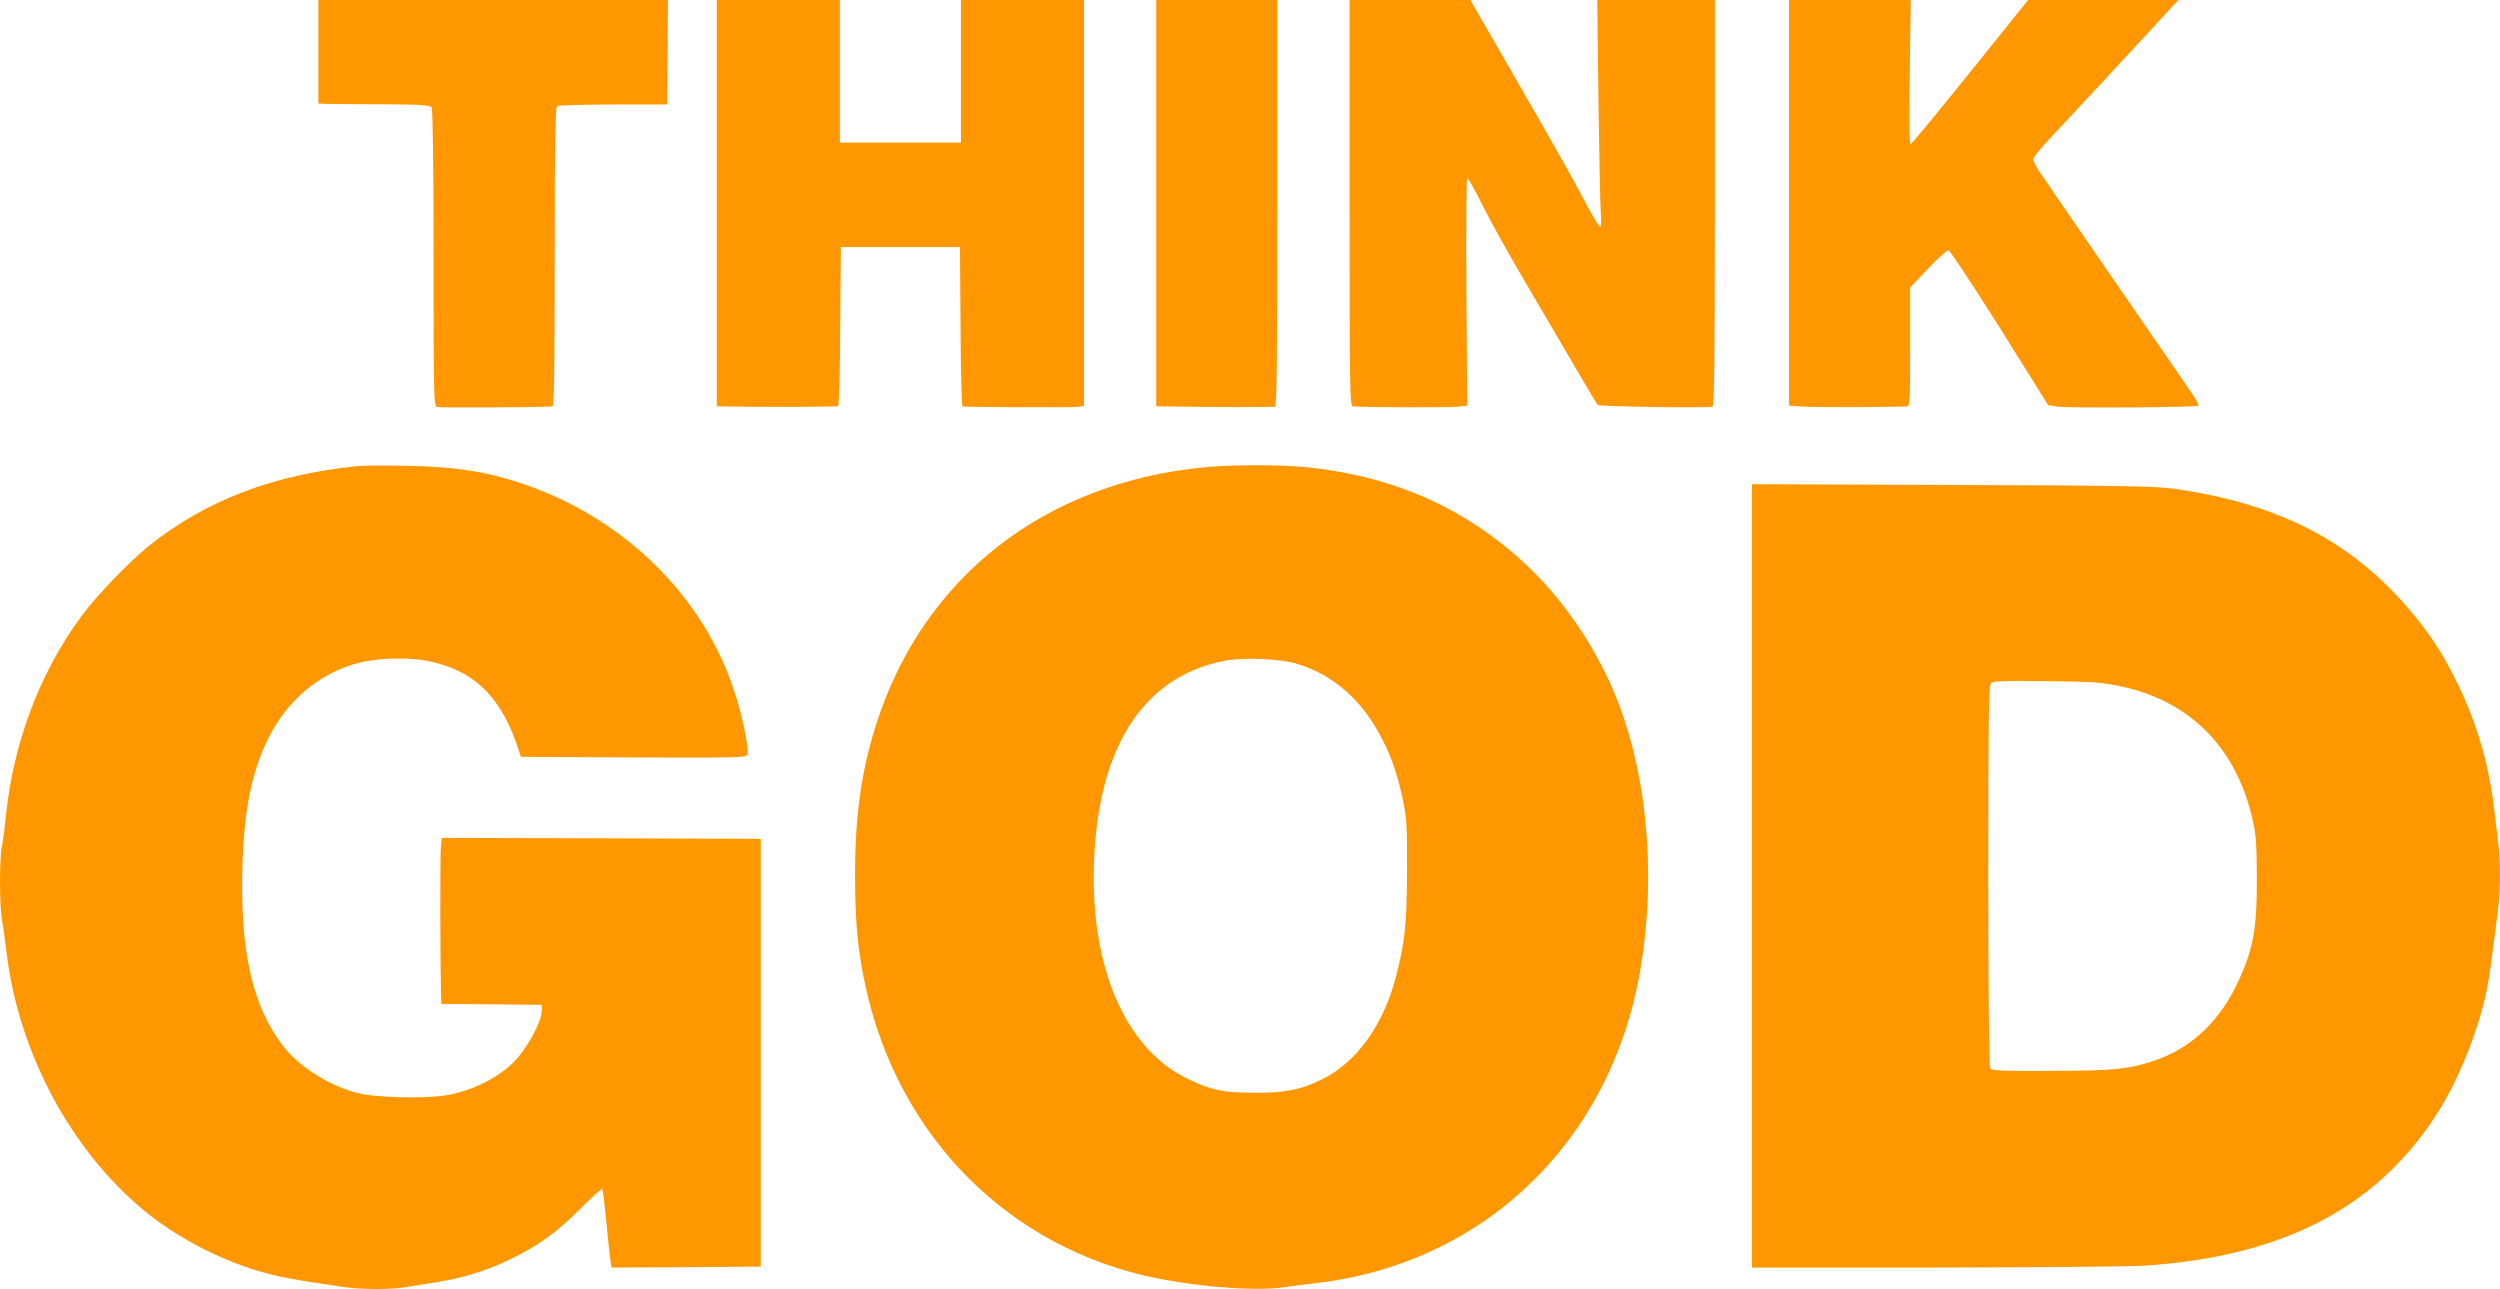 <?xml version="1.0" standalone="no"?>
<!DOCTYPE svg PUBLIC "-//W3C//DTD SVG 20010904//EN"
 "http://www.w3.org/TR/2001/REC-SVG-20010904/DTD/svg10.dtd">
<svg version="1.0" xmlns="http://www.w3.org/2000/svg"
 width="1280pt" height="660pt" viewBox="0 0 1280 660"
 preserveAspectRatio="xMidYMid meet">
<g transform="translate(0,660) scale(0.1,-0.1)"
fill="#ff9800" stroke="none">
<path d="M1630 6335 l0 -265 43 -2 c23 0 151 -2 285 -2 202 -1 245 -4 252 -16
6 -9 10 -321 10 -772 0 -712 1 -757 18 -762 14 -4 546 -2 590 3 9 1 12 161 12
765 0 601 3 767 13 773 6 4 136 8 287 8 l275 0 3 268 2 267 -895 0 -895 0 0
-265z"/>
<path d="M3670 5560 l0 -1040 43 -1 c145 -4 570 -3 578 2 5 3 10 186 11 410
l3 404 305 0 305 0 3 -407 c1 -225 6 -409 10 -409 25 -4 563 -6 590 -2 l32 5
0 1039 0 1039 -315 0 -315 0 0 -365 0 -365 -310 0 -310 0 0 365 0 365 -315 0
-315 0 0 -1040z"/>
<path d="M5920 5560 l0 -1040 58 -1 c186 -4 539 -4 550 -1 9 3 12 221 12 1043
l0 1039 -310 0 -310 0 0 -1040z"/>
<path d="M6910 5560 c0 -983 1 -1040 18 -1041 67 -5 496 -6 536 -1 l48 5 -4
583 c-2 321 0 584 4 584 4 0 40 -64 79 -142 39 -79 132 -246 207 -373 74 -126
189 -322 255 -435 66 -113 123 -209 127 -213 8 -9 563 -17 588 -9 9 3 12 221
12 1043 l0 1039 -301 0 -301 0 6 -512 c4 -282 9 -543 12 -580 4 -43 2 -68 -4
-68 -6 0 -44 64 -85 143 -41 78 -150 273 -242 432 -92 160 -205 356 -252 438
l-85 147 -309 0 -309 0 0 -1040z"/>
<path d="M9160 5561 l0 -1038 73 -5 c55 -4 420 -3 530 1 16 1 17 22 17 305 l0
304 91 96 c51 53 98 96 106 94 8 -2 126 -181 263 -398 l247 -395 49 -7 c56 -8
712 -4 720 5 3 3 -9 27 -27 54 -18 26 -192 279 -387 562 -195 283 -372 540
-393 572 -22 31 -39 64 -39 73 0 9 35 53 78 99 62 65 519 557 640 690 l26 27
-385 0 -385 0 -295 -367 c-162 -201 -299 -368 -306 -370 -8 -3 -9 98 -5 367
l5 370 -312 0 -311 0 0 -1039z"/>
<path d="M1835 4214 c-435 -43 -785 -177 -1075 -411 -101 -82 -263 -250 -339
-352 -216 -291 -353 -653 -391 -1031 -6 -63 -16 -134 -21 -157 -12 -56 -12
-303 1 -372 6 -31 17 -111 25 -179 63 -506 330 -1003 705 -1312 158 -130 372
-244 575 -305 106 -32 196 -49 448 -85 87 -13 245 -13 316 0 31 5 100 16 154
25 138 22 256 58 374 115 145 69 242 138 365 262 59 59 109 104 112 100 3 -5
12 -82 21 -173 8 -90 18 -179 21 -197 l5 -32 382 2 382 3 0 1095 0 1095 -816
3 -817 2 -5 -52 c-4 -45 -3 -610 1 -750 l2 -48 258 -2 257 -3 -1 -32 c-3 -59
-78 -196 -145 -262 -77 -77 -204 -142 -329 -166 -108 -22 -381 -16 -475 10
-151 41 -301 139 -382 248 -141 190 -204 438 -203 808 0 347 40 573 136 763
97 193 261 330 459 382 96 25 256 30 355 10 240 -48 380 -187 467 -461 l10
-30 577 -3 c527 -2 577 -1 583 14 10 26 -26 197 -67 324 -161 495 -574 896
-1101 1069 -176 58 -338 82 -574 86 -115 2 -228 1 -250 -1z"/>
<path d="M6183 4209 c-830 -74 -1458 -563 -1698 -1321 -76 -240 -108 -472
-107 -778 0 -236 15 -389 57 -576 172 -765 740 -1329 1489 -1479 243 -48 526
-67 662 -44 27 4 94 13 149 19 859 99 1507 719 1661 1590 90 513 35 1065 -148
1473 -104 231 -257 449 -429 611 -315 296 -687 461 -1143 505 -124 12 -356 12
-493 0z m462 -1009 c189 -59 337 -192 437 -395 46 -92 72 -169 100 -296 20
-94 23 -129 22 -364 -1 -278 -10 -368 -59 -554 -64 -240 -198 -427 -370 -514
-112 -56 -188 -72 -345 -72 -169 0 -231 13 -358 76 -293 144 -471 526 -472
1015 -1 641 233 1034 665 1120 103 20 291 12 380 -16z"/>
<path d="M8970 2116 l0 -2006 943 0 c518 1 1001 5 1072 10 706 49 1178 294
1489 772 110 170 212 421 256 629 17 84 25 142 60 424 13 101 13 253 0 347 -5
40 -14 116 -20 168 -27 226 -89 438 -185 635 -76 156 -136 249 -237 370 -303
361 -674 555 -1213 632 -93 14 -267 17 -1137 20 l-1028 4 0 -2005z m1769 989
c426 -45 708 -298 798 -717 14 -65 18 -128 18 -293 0 -247 -17 -343 -85 -498
-96 -219 -246 -364 -447 -430 -129 -42 -198 -49 -521 -50 -256 -1 -305 1 -312
13 -6 9 -10 407 -10 987 0 806 2 974 14 985 10 11 61 13 252 11 131 -1 264 -5
293 -8z"/>
</g>
</svg>
